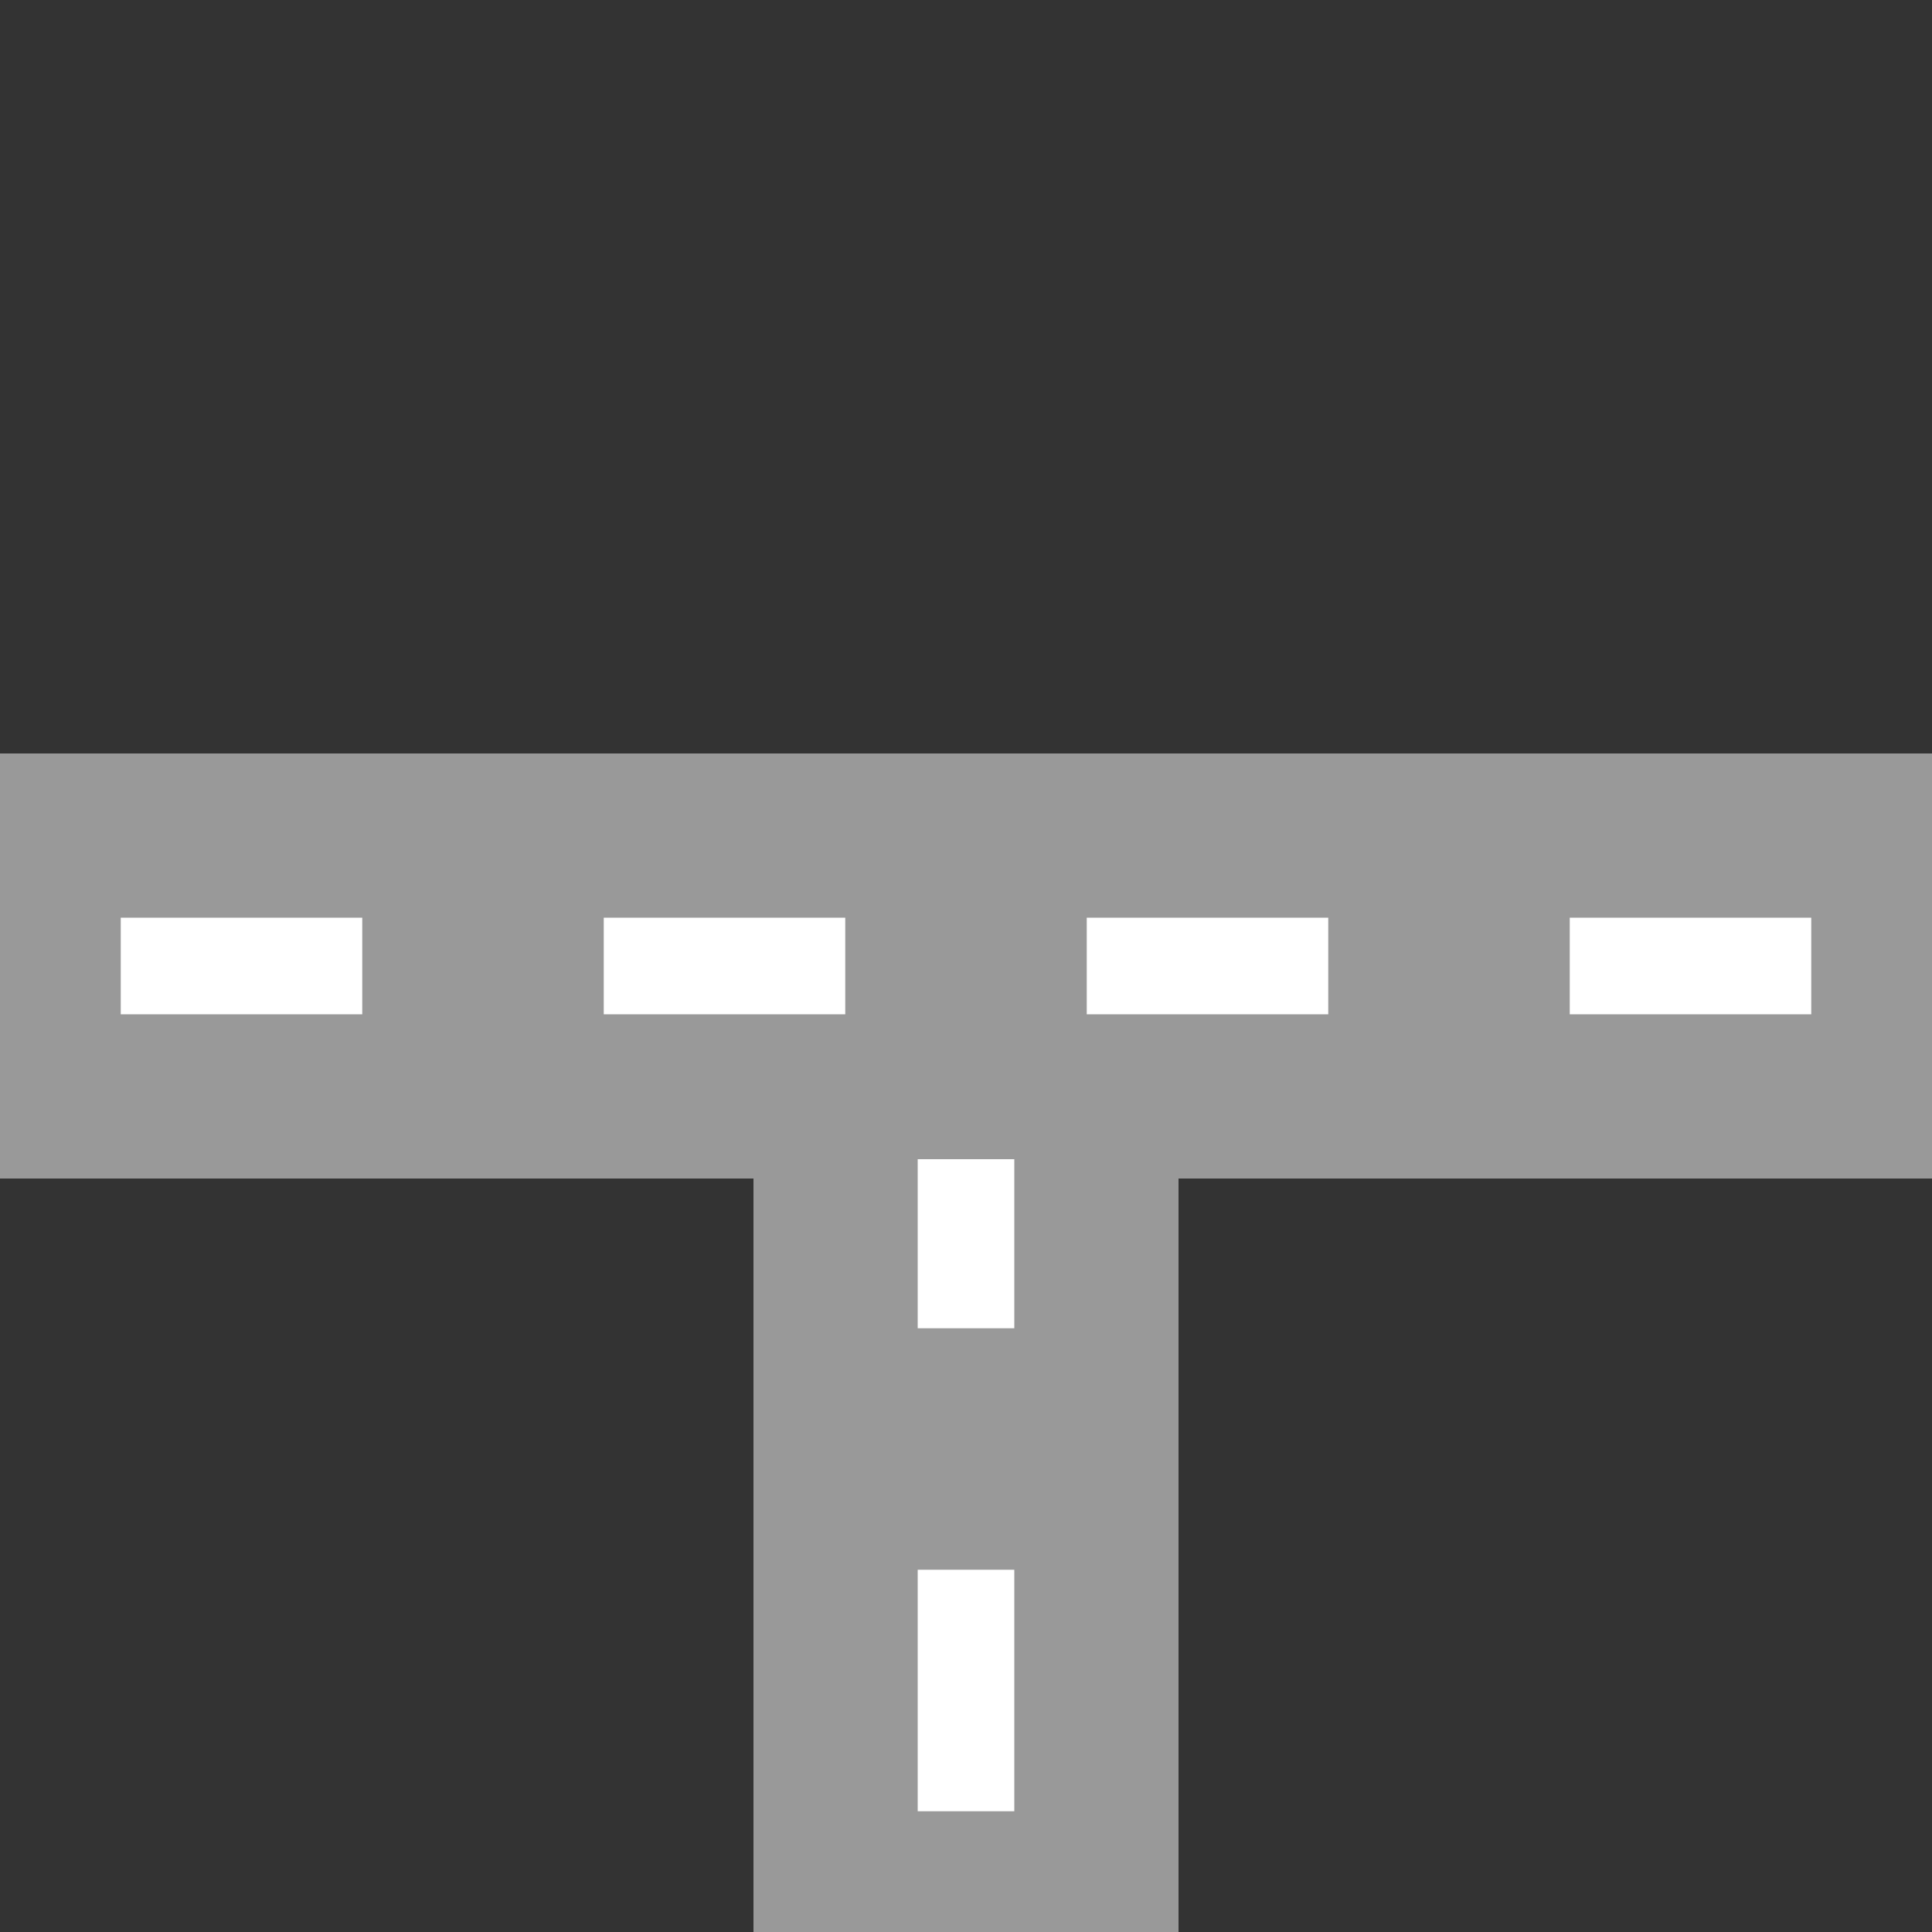 <?xml version="1.0" encoding="iso-8859-1"?>
<!DOCTYPE svg PUBLIC "-//W3C//DTD SVG 1.1//EN" 
"http://www.w3.org/Graphics/SVG/1.1/DTD/svg11.dtd">
<svg xmlns="http://www.w3.org/2000/svg" width="500" height="500" viewBox="0 0 500 500">
<rect x="0" y="0" width="500" height="500" fill="#333333" stroke="none"/>
<g stroke="none" fill="none">

	<path d="M 0,250 L 500,250"	
		style="stroke:#999;stroke-width:110px;" />

	<path d="M 250,250 L 250,500" 
		style="stroke:#999;stroke-width:110px;" />

	<path d="M 31.25,250 L 500,250"	
		style="stroke:#FFF;stroke-width:25px;stroke-dasharray:62.5px;" />

	<path d="M 250,468.75 L 250,300" 
		style="stroke:#FFF;stroke-width:25px;stroke-dasharray:62.5px;" />

	</g>
</svg>
